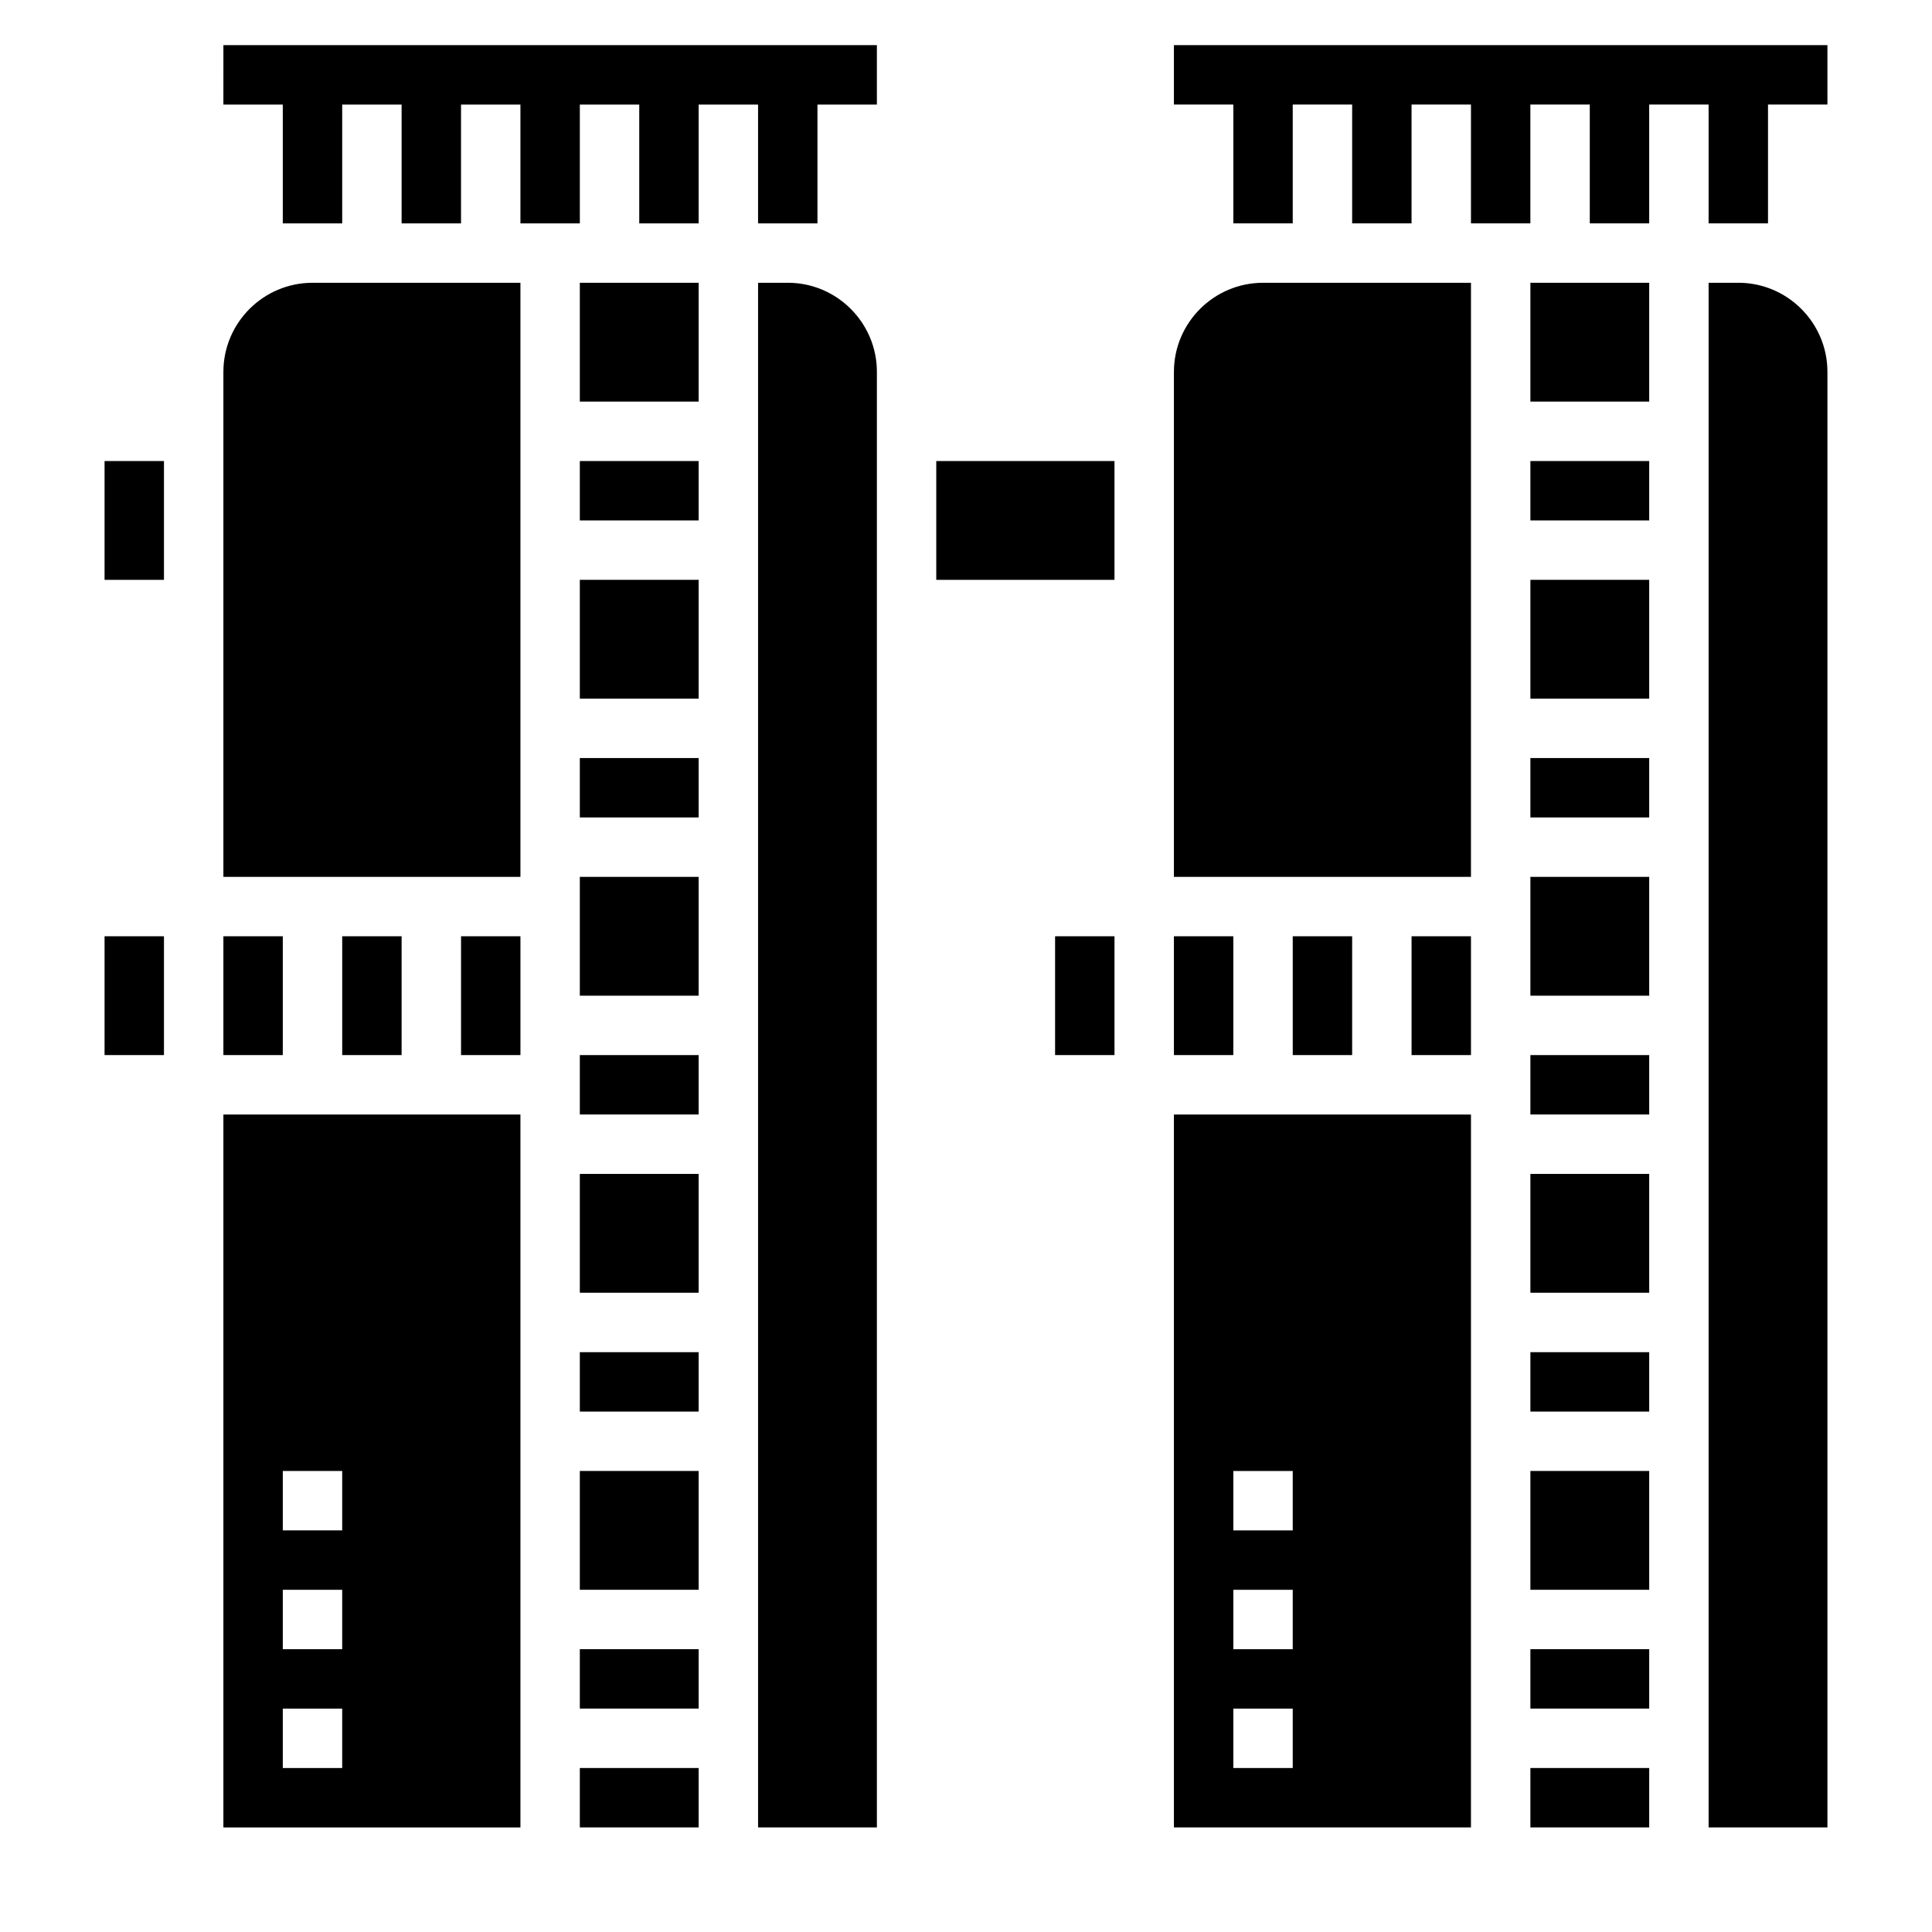<?xml version="1.0" encoding="UTF-8"?>
<!-- Uploaded to: SVG Repo, www.svgrepo.com, Generator: SVG Repo Mixer Tools -->
<svg fill="#000000" width="800px" height="800px" version="1.1" viewBox="144 144 512 512" xmlns="http://www.w3.org/2000/svg">
 <g>
  <path d="m203.2 171.71h15.742v31.488h15.746v-31.488h15.742v31.488h15.746v-31.488h15.742v31.488h15.746v-31.488h15.742v31.488h15.742v-31.488h15.746v31.488h15.742v-31.488h15.746v-15.746h-173.18z"/>
  <path d="m423.61 392.12h15.742v31.488h-15.742z"/>
  <path d="m297.66 376.38h31.488v31.488h-31.488z"/>
  <path d="m297.66 502.34h31.488v15.742h-31.488z"/>
  <path d="m297.66 533.82h31.488v31.488h-31.488z"/>
  <path d="m297.66 455.1h31.488v31.488h-31.488z"/>
  <path d="m297.66 218.94h31.488v31.488h-31.488z"/>
  <path d="m352.77 218.94h-7.871v409.34h31.488v-385.73c0-13.02-10.598-23.617-23.617-23.617z"/>
  <path d="m297.66 344.89h31.488v15.742h-31.488z"/>
  <path d="m297.66 266.18h31.488v15.742h-31.488z"/>
  <path d="m297.66 297.66h31.488v31.488h-31.488z"/>
  <path d="m297.66 423.61h31.488v15.742h-31.488z"/>
  <path d="m203.2 628.29h78.719v-188.93h-78.719zm15.742-94.465h15.742v15.742h-15.742zm0 31.488h15.742v15.742h-15.742zm0 31.488h15.742v15.742h-15.742z"/>
  <path d="m171.71 392.12h15.742v31.488h-15.742z"/>
  <path d="m297.66 581.05h31.488v15.742h-31.488z"/>
  <path d="m455.1 392.12h15.742v31.488h-15.742z"/>
  <path d="m203.2 392.12h15.742v31.488h-15.742z"/>
  <path d="m171.71 266.18h15.742v31.488h-15.742z"/>
  <path d="m234.69 392.12h15.742v31.488h-15.742z"/>
  <path d="m297.66 612.54h31.488v15.742h-31.488z"/>
  <path d="m203.2 242.56v133.82h78.719v-157.44h-55.105c-13.02 0-23.613 10.598-23.613 23.617z"/>
  <path d="m266.18 392.12h15.742v31.488h-15.742z"/>
  <path d="m455.1 628.29h78.719l0.004-188.93h-78.723zm15.746-94.465h15.742v15.742h-15.742zm0 31.488h15.742v15.742h-15.742zm0 31.488h15.742v15.742h-15.742z"/>
  <path d="m549.57 533.82h31.488v31.488h-31.488z"/>
  <path d="m549.57 455.1h31.488v31.488h-31.488z"/>
  <path d="m549.57 376.38h31.488v31.488h-31.488z"/>
  <path d="m549.57 502.34h31.488v15.742h-31.488z"/>
  <path d="m549.57 423.61h31.488v15.742h-31.488z"/>
  <path d="m549.57 344.89h31.488v15.742h-31.488z"/>
  <path d="m549.57 297.66h31.488v31.488h-31.488z"/>
  <path d="m549.57 266.18h31.488v15.742h-31.488z"/>
  <path d="m604.67 218.94h-7.871v409.34h31.488v-385.73c0-13.02-10.598-23.617-23.617-23.617z"/>
  <path d="m549.57 218.94h31.488v31.488h-31.488z"/>
  <path d="m549.57 581.05h31.488v15.742h-31.488z"/>
  <path d="m392.12 266.18h47.23v31.488h-47.23z"/>
  <path d="m486.59 392.12h15.742v31.488h-15.742z"/>
  <path d="m518.08 392.12h15.742v31.488h-15.742z"/>
  <path d="m455.1 242.56v133.82h78.719l0.004-157.44h-55.105c-13.02 0-23.617 10.598-23.617 23.617z"/>
  <path d="m549.57 612.54h31.488v15.742h-31.488z"/>
  <path d="m455.1 155.96v15.746h15.746v31.488h15.742v-31.488h15.746v31.488h15.742v-31.488h15.746v31.488h15.742v-31.488h15.746v31.488h15.742v-31.488h15.746v31.488h15.742v-31.488h15.746v-15.746z"/>
 </g>
</svg>